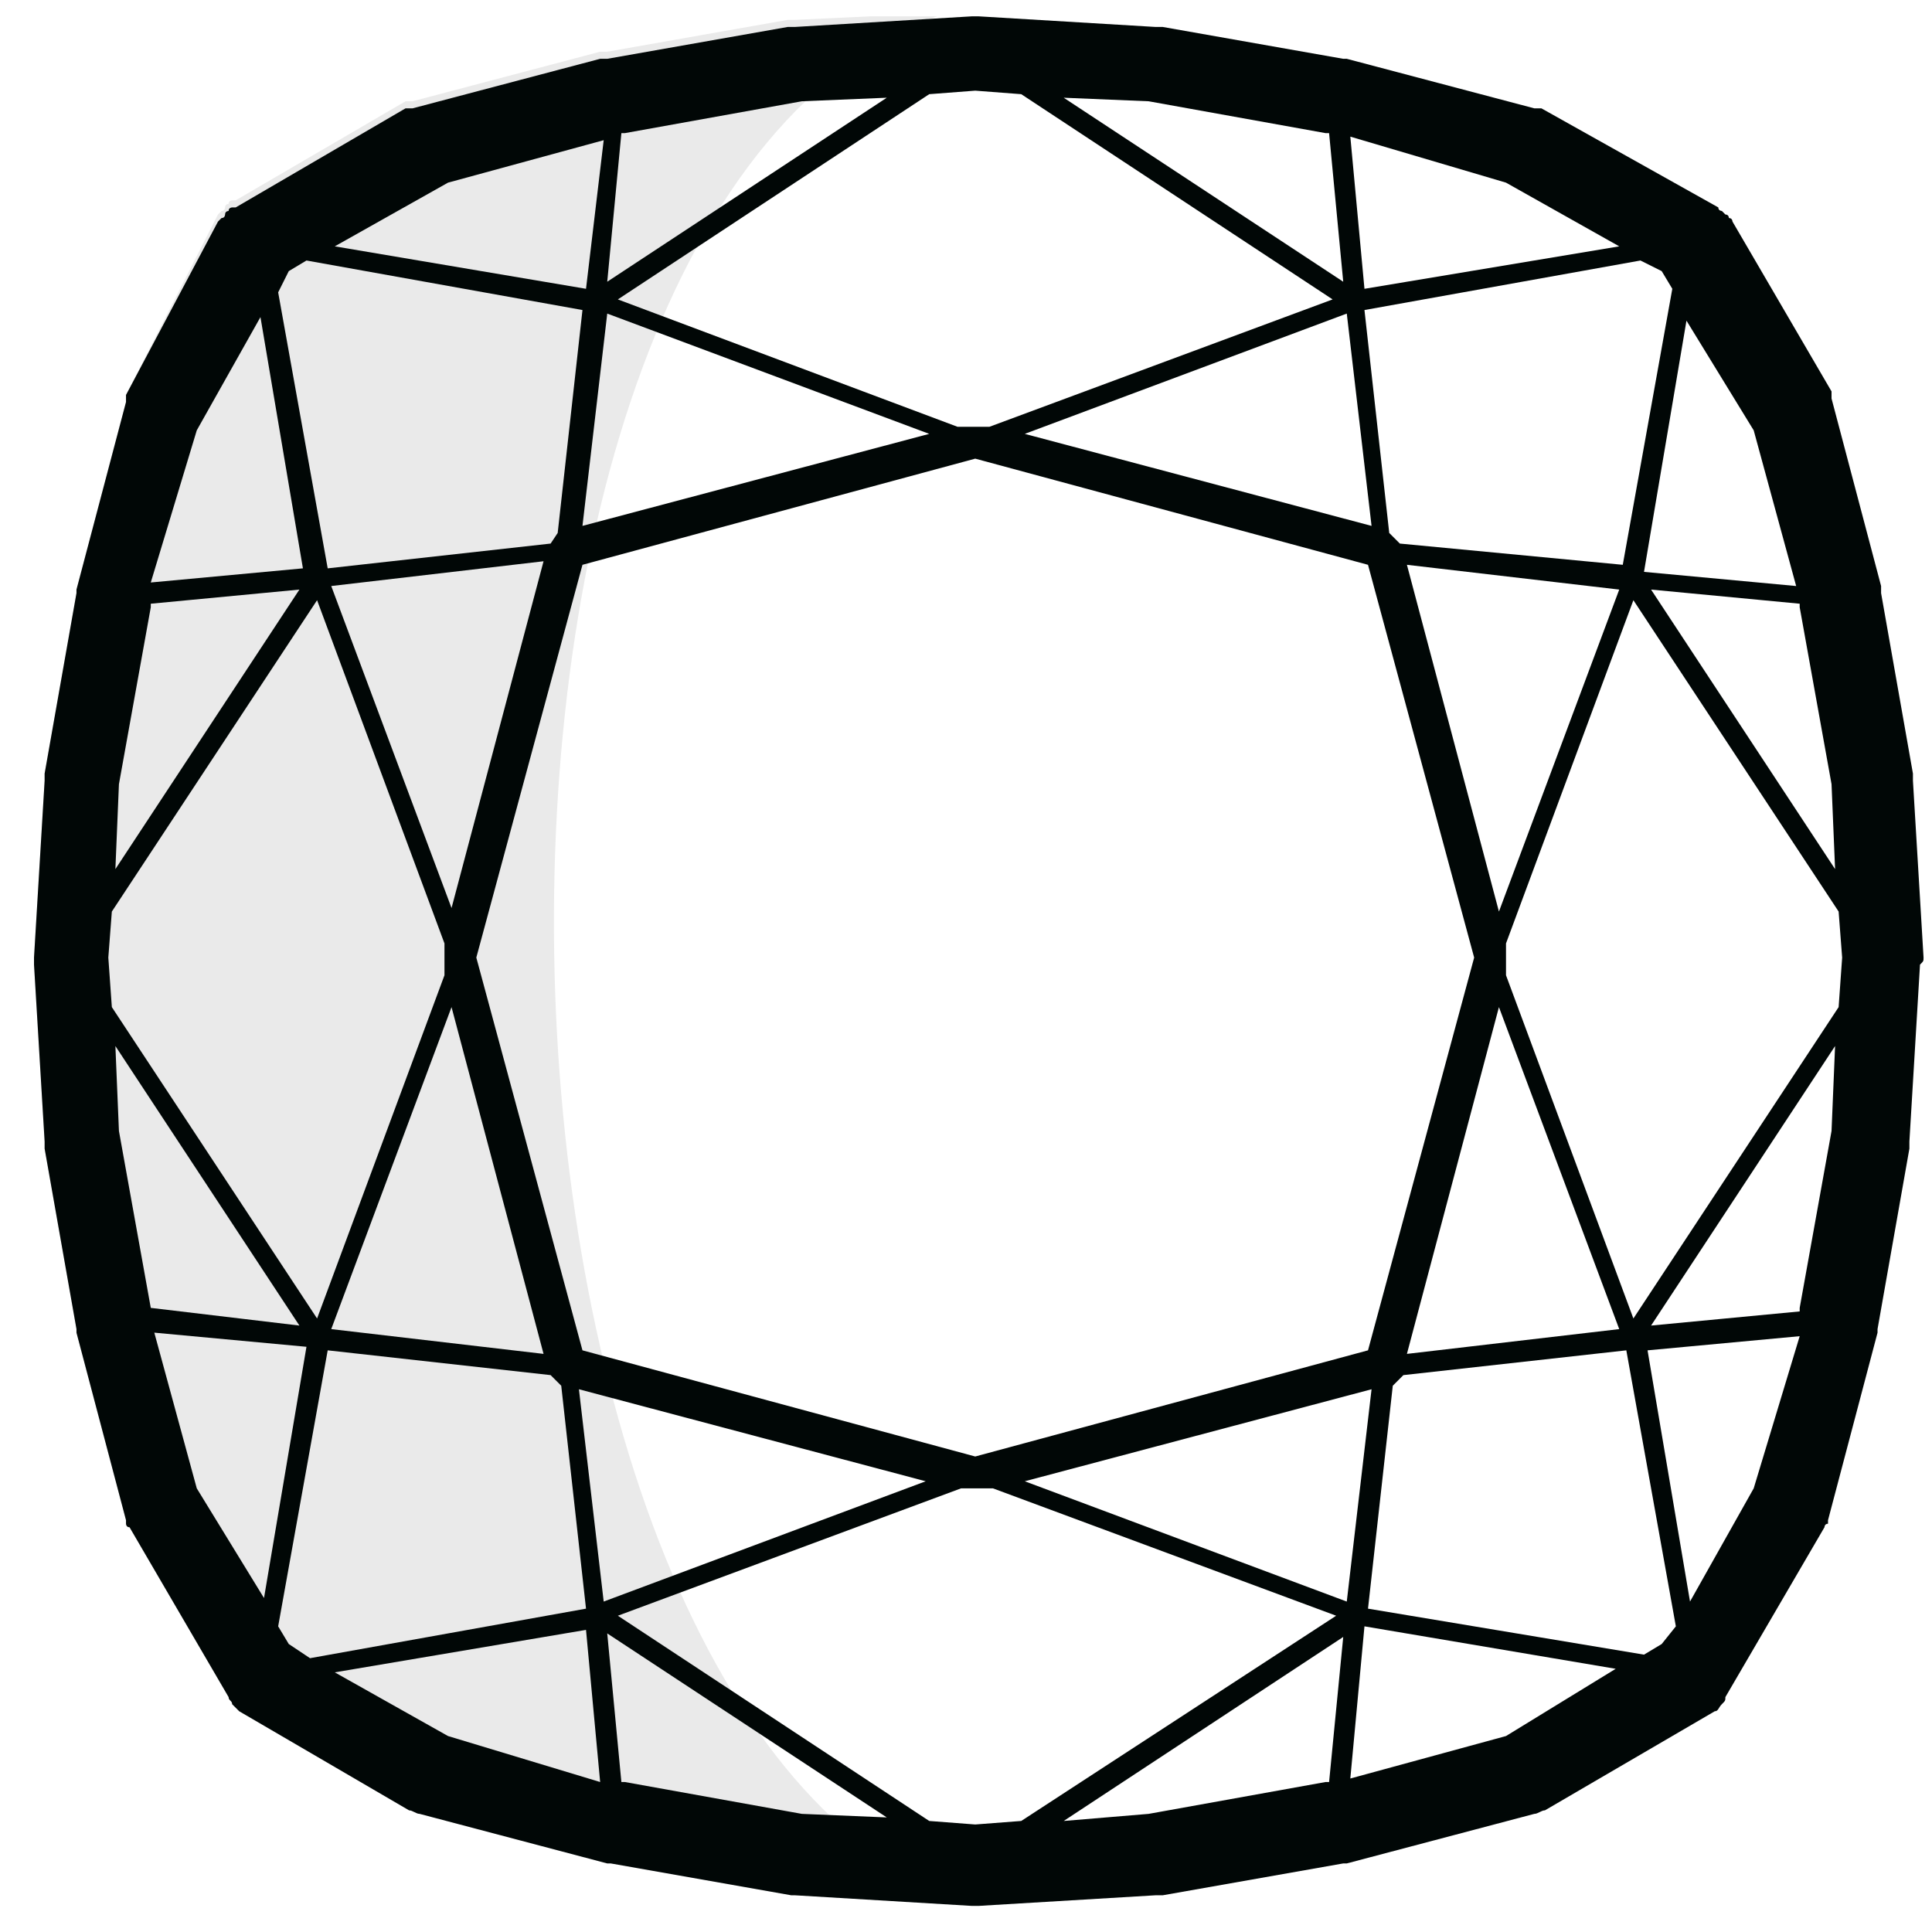 <svg width="91" height="91" viewBox="0 0 91 91" fill="none" xmlns="http://www.w3.org/2000/svg">
<g clip-path="url(#clip0_2208_234646)">
<path d="M44.602 0.603L37.435 0.936H37.268H37.102L28.602 2.436H28.268L19.435 4.769H19.268H19.102L11.102 9.436H10.935C10.935 9.436 10.768 9.436 10.768 9.603C10.768 9.603 10.602 9.603 10.602 9.769C10.602 9.769 10.602 9.936 10.435 9.936L10.268 10.102L5.935 18.602V18.936L3.602 27.769V27.936L2.102 36.436V36.769L1.602 45.102V45.436L2.102 53.769V54.102L3.602 62.602V62.769L5.935 71.603V71.769C5.935 71.769 5.935 71.936 6.102 71.936L10.768 79.936C10.768 80.103 10.935 80.103 10.935 80.269L11.268 80.603L19.268 85.269C19.435 85.269 19.602 85.436 19.768 85.436L28.602 87.769H28.768L37.268 89.269H37.602L45.935 89.769H46.268C20.935 82.603 18.435 9.603 44.602 0.603Z" fill="#EAEAEA"/>
<path d="M90.602 45.103L90.102 36.77V36.603V36.436L88.602 27.936V27.77V27.603L86.268 18.77V18.603V18.436L81.602 10.436C81.602 10.436 81.602 10.27 81.435 10.27C81.435 10.27 81.435 10.103 81.268 10.103L81.102 9.936C81.102 9.936 80.935 9.936 80.935 9.77L72.602 5.103H72.435H72.268L63.435 2.77H63.268L54.768 1.27H54.602H54.435L46.102 0.77H45.935H45.768L37.435 1.27H37.268H37.102L28.602 2.77H28.435H28.268L19.435 5.103H19.268H19.102L11.102 9.77H10.935C10.935 9.77 10.768 9.77 10.768 9.936C10.768 9.936 10.602 9.936 10.602 10.103C10.602 10.103 10.602 10.27 10.435 10.27L10.268 10.436L5.935 18.603V18.936L3.602 27.77V27.936L2.102 36.436V36.77L1.602 45.103V45.436L2.102 53.77V54.103L3.602 62.603V62.77L5.935 71.603V71.77C5.935 71.77 5.935 71.936 6.102 71.936L10.768 79.936C10.768 80.103 10.935 80.103 10.935 80.27L11.268 80.603L19.268 85.27C19.435 85.27 19.602 85.436 19.768 85.436L28.602 87.77H28.768L37.268 89.27H37.435L45.768 89.77H46.102L54.435 89.27H54.768L63.268 87.77H63.435L72.268 85.436C72.435 85.436 72.602 85.27 72.768 85.27L80.768 80.603C80.935 80.603 80.935 80.436 81.102 80.27C81.268 80.103 81.268 80.103 81.268 79.936L85.935 71.936C85.935 71.936 85.935 71.77 86.102 71.77V71.603L88.435 62.77V62.603L89.935 54.103V53.936V53.77L90.435 45.436C90.602 45.27 90.602 45.27 90.602 45.103ZM82.602 70.103L79.602 75.436L77.602 63.603L84.768 62.936L82.602 70.103ZM70.935 81.77L63.602 83.77L64.268 76.603L76.102 78.603L70.935 81.77ZM54.102 85.436L50.102 85.77L63.268 77.103L62.602 83.936H62.435L54.102 85.436ZM37.768 85.436L29.435 83.936H29.268L28.602 76.936L41.768 85.603L37.768 85.436ZM21.102 81.77L15.768 78.77L27.602 76.77L28.268 83.936L21.102 81.77ZM9.268 70.103L7.268 62.77L14.435 63.436L12.435 75.27L9.268 70.103ZM9.268 20.27L12.268 14.936L14.268 26.77L7.102 27.436L9.268 20.27ZM21.102 8.603L28.435 6.603L27.602 13.603L15.768 11.603L21.102 8.603ZM37.768 4.77L41.768 4.603L28.602 13.27L29.268 6.27H29.435L37.768 4.77ZM54.102 4.77L62.435 6.27H62.602L63.268 13.27L50.102 4.603L54.102 4.77ZM70.935 8.603L76.268 11.603L64.268 13.603L63.602 6.436L70.935 8.603ZM82.602 20.27L84.602 27.603L77.435 26.936L79.435 15.103L82.602 20.27ZM86.768 45.103L86.602 47.436L76.935 62.103L70.935 45.936V44.436L76.935 28.27L86.602 42.936L86.768 45.103ZM86.268 53.27L84.768 61.603V61.77L77.768 62.436L86.435 49.27L86.268 53.27ZM78.268 77.436L77.435 77.936L64.435 75.77L65.602 65.27L66.102 64.77L76.602 63.603L78.935 76.603L78.268 77.436ZM45.935 85.936L43.768 85.77L29.102 76.103L45.268 70.103H46.768L62.935 76.103L48.102 85.77L45.935 85.936ZM13.602 77.436L13.102 76.603L15.435 63.603L25.935 64.77L26.435 65.27L27.602 75.77L14.602 78.103L13.602 77.436ZM7.102 61.603L5.602 53.27L5.435 49.27L14.102 62.436L7.102 61.603ZM5.102 45.103L5.268 42.936L14.935 28.27L20.935 44.436V45.936L14.935 62.103L5.268 47.436L5.102 45.103ZM13.602 12.77L14.435 12.27L27.435 14.603L26.268 25.103L25.935 25.603L15.435 26.77L13.102 13.77L13.602 12.77ZM45.935 4.27L48.102 4.436L62.768 14.103L46.602 20.103H45.102L29.102 14.103L43.768 4.436L45.935 4.27ZM78.268 12.77L78.768 13.603L76.435 26.603L65.935 25.603L65.435 25.103L64.268 14.603L77.268 12.27L78.268 12.77ZM64.435 63.603L45.935 68.603L27.435 63.603L22.435 45.103L27.435 26.603L45.935 21.603L64.435 26.603L69.435 45.103L64.435 63.603ZM48.268 20.436L63.435 14.77L64.602 24.77L48.268 20.436ZM27.435 24.77L28.602 14.77L43.768 20.436L27.435 24.77ZM21.268 42.77L15.602 27.603L25.602 26.436L21.268 42.77ZM25.602 63.77L15.602 62.603L21.268 47.436L25.602 63.77ZM43.602 69.77L28.435 75.436L27.268 65.436L43.602 69.77ZM64.602 65.436L63.435 75.436L48.268 69.77L64.602 65.436ZM70.602 47.436L76.268 62.603L66.268 63.77L70.602 47.436ZM66.268 26.603L76.268 27.77L70.602 42.936L66.268 26.603ZM77.768 27.77L84.768 28.436V28.603L86.268 36.936L86.435 40.936L77.768 27.77ZM5.602 36.936L7.102 28.603V28.436L14.102 27.77L5.435 40.936L5.602 36.936Z" fill="#010706"/>
</g>
<defs>
<clipPath id="clip0_2208_234646">
<rect width="90" height="90" fill="white" transform="translate(0.938 0.77)"/>
</clipPath>
</defs>
</svg>
